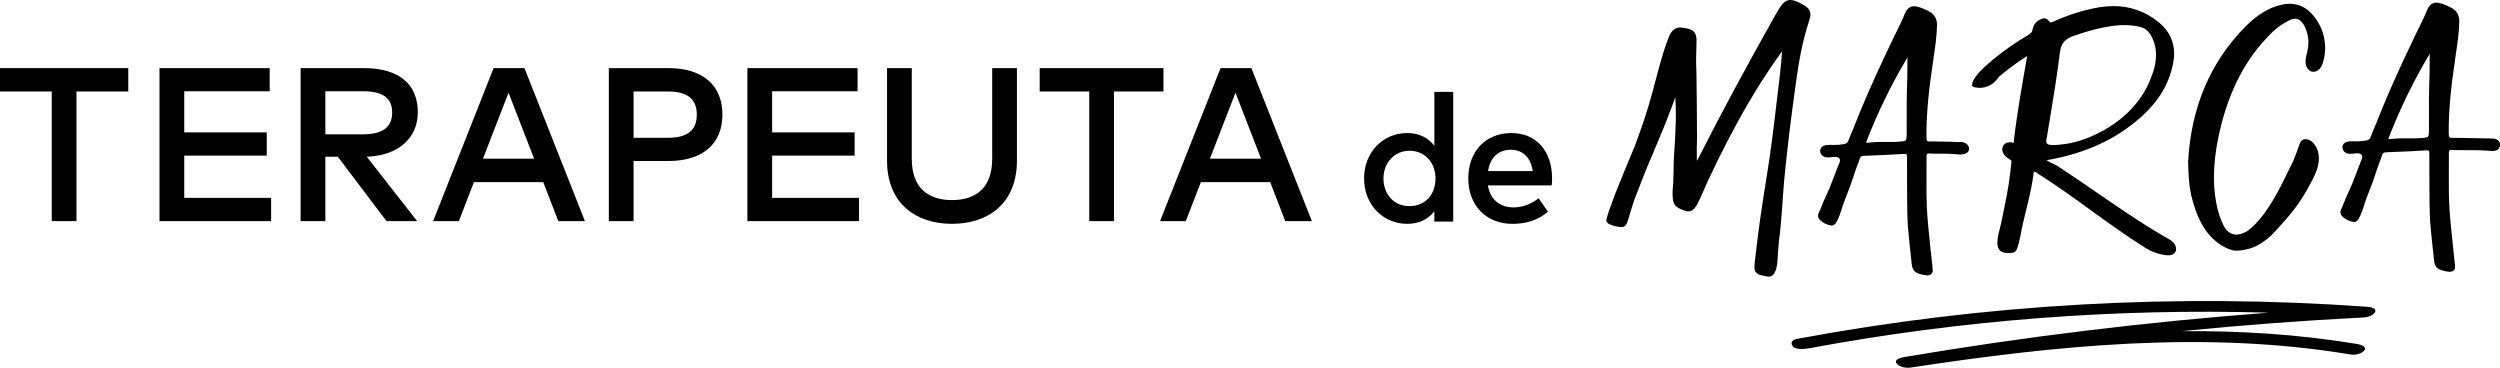 <svg xmlns="http://www.w3.org/2000/svg" id="Capa_2" viewBox="0 0 331.49 48.76"><g id="header"><g><g><path d="M17.01,12.13h-6.87v17.19h-3.28V12.13H0v-3.1h17.01v3.1Z"></path><path d="M35.95,29.32h-14.8V9.03h14.61v3.07h-11.33v5.46h10.94v3.07h-10.94v5.61h11.52v3.07Z"></path><path d="M48.21,9.03c4.67,0,7.19,2.09,7.19,5.87,0,3.45-2.64,5.74-6.77,5.88l6.68,8.54h-4.06l-6.46-8.54h-1.65v8.54h-3.28V9.03h8.35ZM43.14,12.1v5.71h4.99c2.64,0,3.87-.96,3.87-2.91s-1.3-2.8-3.87-2.8h-4.99Z"></path><path d="M77.55,29.32h-3.52l-2-5.17h-9.19l-2,5.17h-3.41l8.02-20.29h4.09l8.02,20.29ZM64.04,21.04h6.78l-3.39-8.75-3.39,8.75Z"></path><path d="M84.01,21.35v7.97h-3.28V9.03h7.87c4.68,0,7.19,2.36,7.19,6.16s-2.51,6.16-7.19,6.16h-4.59ZM84.01,12.12v6.15h4.51c2.65,0,3.87-.99,3.87-3.07s-1.22-3.07-3.87-3.07h-4.51Z"></path><path d="M113.9,29.32h-14.8V9.03h14.61v3.07h-11.33v5.46h10.94v3.07h-10.94v5.61h11.52v3.07Z"></path><path d="M134.84,21.32c0,5.64-3.81,8.36-8.61,8.36s-8.61-2.72-8.61-8.36v-12.29h3.28v12.04c0,3.87,2.19,5.46,5.33,5.46s5.33-1.59,5.33-5.46v-12.04h3.28v12.29Z"></path><path d="M154.28,12.13h-6.57v17.19h-3.28V12.13h-6.57v-3.1h16.41v3.1Z"></path><path d="M173.94,29.32h-3.52l-2-5.17h-9.19l-2,5.17h-3.41l8.02-20.29h4.09l8.02,20.29ZM160.43,21.04h6.78l-3.39-8.75-3.39,8.75Z"></path></g><path d="M313.87,40.68c-25.28-1.82-50.67-.39-75.58,4.25-.61.11-.95.48-.58.98.39.53,1.71.35,2.23.26,20.05-3.73,40.48-5.31,60.86-4.71-16.19,1.22-32.33,3.18-48.34,5.89-2.17.37-.59,1.61.87,1.39,19.29-2.93,38.94-4.97,58.33-1.74,1.45.24,3.04-1.02.87-1.39-7.73-1.29-15.5-1.76-23.28-1.7,8.05-.8,16.12-1.41,24.2-1.82,1.34-.07,2.41-1.27.43-1.41Z"></path><g><path d="M190.19,19.32v-7.14h2.5v17.2h-2.5v-1.37c-.79,1.02-1.97,1.67-3.6,1.67-3.2,0-5.72-2.52-5.72-6.02s2.52-6.02,5.72-6.02c1.62,0,2.81.67,3.6,1.68ZM183.44,23.66c0,2.01,1.3,3.67,3.45,3.67s3.45-1.58,3.45-3.67-1.39-3.67-3.45-3.67-3.45,1.66-3.45,3.67Z"></path><path d="M205.8,23.65c0,.32-.02.65-.05.93h-8.46c.33,2.06,1.78,2.92,3.41,2.92,1.15,0,2.37-.45,3.31-1.21l1.24,1.78c-1.4,1.19-2.98,1.61-4.71,1.61-3.43,0-5.85-2.39-5.85-6.02s2.33-6.02,5.7-6.02,5.4,2.44,5.41,6.01ZM197.3,22.68h5.94c-.27-1.78-1.31-2.82-2.9-2.82-1.78,0-2.77,1.15-3.03,2.82Z"></path></g><g><path d="M213.86,29.89c-.06-.02-.13-.04-.19-.06-.14-.04-.27-.09-.39-.17s-.22-.19-.26-.33c-.05-.17,0-.35.06-.51.15-.45.24-.89.43-1.32.11-.24.5-1.38.6-1.65.2-.55.5-1.18.7-1.73.29-.77.69-1.66.99-2.43s.74-1.7,1.02-2.46c.3-.81.6-1.62.88-2.43.31-.9.6-1.81.88-2.73.15-.51.3-1.02.44-1.53.68-2.44,1.23-4.92,2.13-7.3.12-.31.24-.62.42-.9s.44-.51.75-.62c.39-.14.82-.05,1.23.03.38.08.78.17,1.05.45.36.37.37.95.35,1.46-.02.68-.04,1.37-.05,2.05-.02.63.03,1.24.04,1.87.03,1.39.04,2.77.05,4.16l.03,4.56c-.04.77-.03,1.59-.03,2.41v.6c.09-.09.13-.22.22-.35,3.01-5.96,6.38-12.18,10.24-19.05.17-.3.38-.6.55-.91.43-.65.85-1,1.37-1,.3,0,.65.08,1.08.29.3.13.56.3.91.51.48.3.69.68.7,1.16,0,.17-.04.39-.12.6-1.35,4.1-1.67,7.54-2.25,11.68-.53,4.01-.86,7.06-1.14,9.95-.04.52-.08,1.04-.12,1.56-.12,1.73-.23,3.46-.42,5.19-.04.31-.08.63-.12.94s-.05.59-.08.9c-.07.63-.07,1.28-.13,1.91-.05.5-.12,1-.35,1.44-.1.18-.22.35-.4.45-.16.09-.36.11-.54.1-.19-.02-.36-.08-.54-.12s-.34-.05-.51-.11c-.27-.1-.51-.28-.63-.54-.12-.27-.09-.59-.06-.88l.14-1.24c.18-1.6.39-3.2.61-4.8.19-1.36.41-2.72.62-4.08.21-1.33.43-2.66.62-4,.23-1.53.42-3.07.61-4.61.24-2.02.49-4.05.73-6.12.12-1.08.24-2.2.32-3.4-.09.13-.13.22-.21.3-.86,1.2-1.69,2.43-2.49,3.68-1.16,1.82-2.24,3.68-3.28,5.57-.95,1.74-1.86,3.51-2.73,5.29-.4.81-.78,1.62-1.16,2.44-.45.96-.82,1.96-1.32,2.9-.12.23-.25.46-.42.65s-.4.35-.65.4c-.32.06-.63-.06-.93-.18-.4-.16-.83-.35-1.06-.71-.18-.28-.22-.62-.25-.95-.04-.54-.02-1.08.04-1.62s.04-1.04.06-1.57c.02-1.06.04-2.13.13-3.19.08-.99.11-2.07.15-3.1.04-.56.04-1.08.03-1.64,0-.52,0-1.08-.05-1.63v-.56c-.14.38-.28.76-.42,1.14-.36.98-.75,1.96-1.14,2.93-.35.86-.71,1.71-1.07,2.57-.33.79-.67,1.58-1,2.37s-.64,1.55-.93,2.33-.85,2.12-1.11,2.95c-.14.44-.28.89-.41,1.34-.1.34-.19.69-.32,1.02-.1.25-.25.51-.53.58-.17.05-.36.02-.54,0-.28-.04-.55-.11-.82-.18Z"></path><path d="M243.83,21.77c.05-.1.09-.2.12-.31.04-.17.03-.36-.09-.49-.16-.17-.42-.17-.65-.16-.53.03-1.15.21-1.59-.19-.26-.23-.36-.64-.19-.95.12-.22.36-.36.61-.41.37-.08.78-.04,1.16-.04.39,0,.78-.02,1.17-.09.16-.03.32-.06.46-.14.19-.11.21-.27.3-.45.11-.2.16-.43.25-.63.16-.36.31-.73.45-1.09.62-1.58,1.27-3.14,1.95-4.69.68-1.55,1.38-3.08,2.1-4.61.71-1.52,1.44-3.03,2.18-4.53.08-.17.16-.38.25-.55.12-.29.25-.63.41-.93.29-.46.62-.68,1.08-.68.13,0,.21,0,.34.04.59.12,1.13.37,1.68.66.67.37,1.01.96,1.02,1.71v.13c-.03,1.38-.23,2.77-.43,4.11l-.12.88c-.48,3.15-.88,6.5-.85,9.9.05.42.05.5.46.5.74,0,1.48,0,2.22.03.36.01.74,0,1.1.03.14.01.24.03.38.02.18-.01.37-.02.55,0,.27.04.55.14.73.35.19.2.27.51.17.77-.09.22-.3.37-.52.44-.37.12-.85.09-1.23.05-.71-.08-1.51-.07-2.22-.07-.42,0-.88,0-1.3-.03-.17,0-.25.04-.25.09-.04,0-.08.13-.08.29v.59c.01,1.52-.02,3.14,0,4.66.02,1.59.12,2.96.27,4.46.16,1.72.36,3.44.54,5.16.02.21.04.43-.07.61-.1.17-.3.26-.5.29s-.39-.01-.59-.05c-.49-.09-1.03-.21-1.33-.6-.23-.3-.28-.7-.31-1.08-.2-2.09-.5-4.13-.55-6.23-.06-2.55-.03-5.11-.05-7.67,0-.21,0-.34-.09-.42-.04-.04-.17-.04-.34-.04-1.55.09-3.27.19-5.28.25-.34,0-.5.13-.58.46-.07.29-.22.58-.32.86s-.2.56-.3.85c-.18.52-.36,1.05-.53,1.58-.22.66-.91,2.3-1.11,2.96s-.42,1.39-.78,2.04c-.1.18-.23.37-.42.45-.16.07-.35.04-.52,0-.42-.1-.81-.3-1.14-.58-.18-.15-.34-.34-.38-.57-.03-.22.06-.44.16-.64.2-.43.37-.87.54-1.31.12-.3.73-1.57.84-1.87s.23-.6.35-.9.23-.6.35-.9.23-.59.34-.89c.04-.11.08-.22.12-.32.02-.04.04-.08.06-.12ZM247.81,18.91c.5-.05.96-.09,1.42-.09h2.05c.75-.06,1.22-.06,1.38-.19.17-.17.16-.63.16-1.34-.02-2.39,0-4.78.08-7.08,0-.84.03-1.72.02-2.6-2.15,3.62-3.97,7.32-5.5,11.31h.38Z"></path><path d="M271.46,21.22h-.13c.08.04.13.08.21.13.42.25.87.41,1.26.66,4.74,3.07,9.39,6.57,14.05,9.28.42.25.88.45,1.26.79.3.29.42.63.43.88,0,.17,0,.29-.08.42-.25.42-.67.47-.96.47h-.21c-1.05-.12-2.02-.49-2.69-.9-4.91-3.05-9.75-7.03-14.48-9.99v-.04c-.17-.08-.34-.17-.42-.16-.04.08-.08.29-.08.46-.32,2.27-.87,4.18-1.38,6.37-.13.55-.22,1.14-.34,1.7s-.23,1.04-.41,1.57c-.06.18-.13.37-.28.49-.22.19-.54.2-.83.2-.39,0-.8-.02-1.11-.26-.21-.16-.33-.41-.39-.67s-.04-.52-.02-.79c.05-.53.18-1.06.32-1.58.12-.43.2-.84.29-1.29.46-2.23.88-4.12,1.12-6.39.04-.38.08-.8.12-1.17.02-.16-.22-.24-.33-.32-.19-.13-.38-.28-.54-.45-.21-.24-.37-.55-.35-.87.01-.25.13-.5.32-.67s.4-.2.63-.23c.21-.02.35.04.55.11.47-4.03,1.16-7.89,1.81-11.54-.82.51-1.62,1.06-2.39,1.65-.28.21-.55.44-.83.66-.23.19-.52.39-.69.64-.31.47-.79.84-1.31,1.06-.54.22-1.16.27-1.73.14-.11-.03-.24-.06-.3-.16-.09-.12-.06-.29-.02-.43.14-.45.44-.86.74-1.21.33-.39.69-.74,1.07-1.08.56-.51,1.15-1,1.75-1.46,1.21-.94,2.49-1.8,3.82-2.58.38-.25.58-.42.62-.84.08-.46.37-.88.87-1.18.25-.13.46-.21.63-.21.25,0,.46.12.67.37.08.13.17.17.25.17s.17-.04.29-.09c2.13-.98,4.18-1.58,6.19-1.93.59-.09,1.17-.13,1.76-.14,2.26-.02,4.32.72,6.09,2.18,1.31,1.08,1.99,2.46,2,4.09,0,.59-.08,1.17-.24,1.8-.69,2.98-2.48,5.47-5.56,7.79-3,2.28-6.6,3.78-11.03,4.56ZM285.87,7.24c0-.63-.09-1.26-.35-1.88-.38-1-.93-1.59-1.73-1.79-.67-.16-1.38-.24-2.1-.24h-.46c-2.22.14-4.27.75-6.19,1.39-1.25.43-1.75,1.02-1.91,2.28-.4,3.19-.92,6.38-1.44,9.48-.09.54-.19,1.08-.27,1.62-.08.38-.23.84.1,1.01.16.1.4.11.61.12,1.26,0,2.55-.22,3.76-.61,4.17-1.38,7.96-4.34,9.42-8.57.41-1.01.57-1.93.57-2.81Z"></path><path d="M290.14,21.36c.4-7.14,2.95-13.12,7.54-17.78,1.61-1.63,3.15-2.58,4.85-2.95.32-.08.69-.13,1.01-.13.48,0,.96.08,1.41.24,1.46.53,2.55,2.11,3.02,3.53.42,1.25.45,2.63.08,3.9-.1.33-.23.67-.45.93s-.57.45-.91.42c-.39-.03-.71-.34-.86-.69s-.14-.76-.08-1.15.18-.75.25-1.14c.19-.98.06-2.01-.35-2.91-.16-.35-.37-.7-.68-.93-.68-.51-1.35-.05-1.98.3-.72.4-1.36.92-1.94,1.5-.22.22-.42.45-.64.68-3.1,3.35-5.1,7.58-6.24,12.9-.43,2.07-.62,3.86-.61,5.56,0,.73.05,1.46.14,2.19.15,1.24.42,2.48.93,3.62.65,1.64,1.74,2.1,3.32,1.21.3-.2.57-.44.83-.69,1.05-1.01,1.9-2.22,2.64-3.48.7-1.18,1.33-2.41,1.92-3.66.26-.53.53-1.03.76-1.56.25-.58.53-1.33.74-1.96.09-.27.2-.57.43-.73.37-.26.91-.1,1.26.19.71.58,1,1.56.94,2.48s-.44,1.78-.85,2.6c-.89,1.75-1.97,3.46-3.26,4.94-.6.7-1.2,1.35-1.82,2.03-.58.64-1.29,1.19-2.04,1.62-.54.31-1.12.53-1.73.65-.58.11-1.2.23-1.78.08-.7-.18-1.35-.55-1.93-.98-2-1.53-2.82-3.75-3.37-5.74-.42-1.5-.51-3-.56-5.11Z"></path><path d="M313.08,21.29c.05-.1.09-.2.12-.31.04-.17.03-.36-.09-.49-.16-.17-.42-.17-.65-.16-.53.03-1.15.21-1.59-.19-.26-.23-.36-.64-.19-.95.12-.22.36-.36.61-.41.37-.08.78-.04,1.16-.04.39,0,.78-.02,1.17-.09.16-.03.32-.06.46-.14.19-.11.21-.27.3-.45.11-.2.16-.43.25-.63.16-.36.31-.73.45-1.09.62-1.58,1.27-3.14,1.95-4.69s1.38-3.08,2.1-4.61c.71-1.52,1.44-3.03,2.18-4.53.08-.17.16-.38.25-.55.12-.29.25-.63.41-.93.29-.46.62-.68,1.08-.68.13,0,.21,0,.34.04.59.12,1.13.37,1.68.66.67.37,1.01.96,1.02,1.71v.13c-.03,1.38-.23,2.77-.43,4.11l-.12.88c-.48,3.15-.88,6.5-.85,9.9.05.42.05.5.46.5.74,0,1.48,0,2.22.03.98.03,1.96.02,2.94.05.31,0,.65.03.9.22.39.3.37.98-.03,1.26-.3.21-.71.19-1.08.16-1.24-.1-2.5-.1-3.76-.09-.42,0-.88,0-1.3-.03-.17,0-.25.04-.25.09-.04,0-.08.13-.08.29v.59c.01,1.52-.02,3.14,0,4.66.02,1.59.12,2.96.27,4.46.16,1.72.36,3.44.54,5.16.02.21.04.43-.07.61-.1.17-.3.26-.5.29s-.39-.01-.59-.05c-.49-.09-1.03-.21-1.33-.6-.23-.3-.28-.7-.31-1.08-.2-2.09-.5-4.13-.55-6.23-.06-2.55-.03-5.11-.05-7.67,0-.21,0-.34-.09-.42-.04-.04-.17-.04-.34-.04-1.55.09-3.27.19-5.28.25-.34,0-.5.13-.58.46-.07.29-.22.58-.32.86s-.2.56-.3.85c-.18.52-.36,1.05-.53,1.58-.22.66-.91,2.3-1.11,2.96s-.42,1.39-.78,2.04c-.1.18-.23.37-.42.45-.16.07-.35.04-.52,0-.42-.1-.81-.3-1.14-.58-.18-.15-.34-.34-.38-.57-.03-.22.06-.44.16-.64.2-.43.37-.87.54-1.31.12-.3.73-1.57.84-1.87s.23-.6.35-.9.23-.6.35-.9.23-.59.34-.89c.04-.11.08-.22.12-.32.02-.04.04-.08.06-.12ZM317.06,18.43c.5-.05.96-.09,1.42-.09h2.05c.75-.06,1.22-.06,1.38-.19.17-.17.16-.63.16-1.34-.02-2.39,0-4.78.08-7.08,0-.84.03-1.72.02-2.6-2.15,3.62-3.97,7.32-5.5,11.31h.38Z"></path></g></g></g></svg>